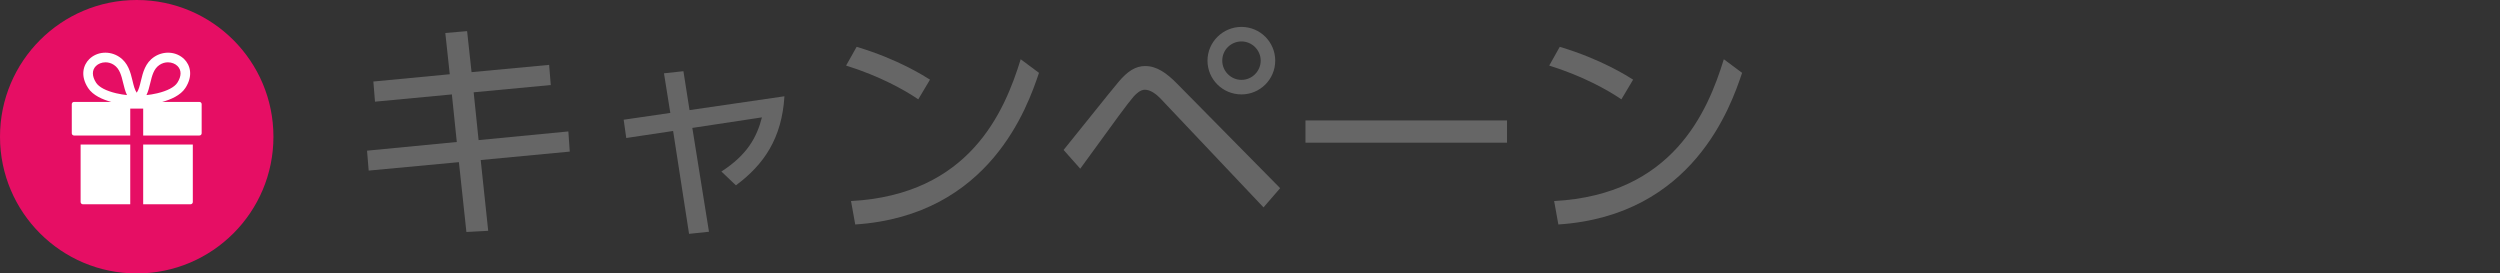 <?xml version="1.0" encoding="utf-8"?>
<!-- Generator: Adobe Illustrator 25.0.0, SVG Export Plug-In . SVG Version: 6.00 Build 0)  -->
<svg version="1.1" xmlns="http://www.w3.org/2000/svg" xmlns:xlink="http://www.w3.org/1999/xlink" x="0px" y="0px"
	 viewBox="0 0 320 35" enable-background="new 0 0 320 35" xml:space="preserve">
<rect x="0" y="0" width="320" height="35" fill="#333333" stroke="none"/>
<g id="フッター">
</g>
<g id="コンテンツ">
	<g>
		<g>
			<path fill="#666666" d="M70.289,8.304l0.21,2.58l-9.87,0.93l0.631,6.12l11.489-1.11l0.18,2.58l-11.399,1.08l0.96,9.06l-2.79,0.15
				l-0.96-8.939l-11.549,1.08l-0.21-2.55l11.489-1.11l-0.63-6.09L48,13.014l-0.21-2.58l9.779-0.93l-0.57-5.28l2.79-0.24l0.57,5.25
				L70.289,8.304z"/>
			<path fill="#666666" d="M90.749,29.663l-2.55,0.27l-2.04-13.169l-5.999,0.9l-0.33-2.34l5.97-0.87l-0.811-5.07l2.49-0.27
				l0.78,4.98l12.149-1.77c-0.33,5.37-2.61,8.729-6.21,11.399l-1.86-1.77c3.271-2.1,4.53-4.35,5.19-6.93l-8.91,1.35L90.749,29.663z"
				/>
			<path fill="#666666" d="M117.539,12.713c-1.77-1.2-4.919-2.97-9.239-4.32l1.35-2.4c5.311,1.59,8.61,3.72,9.39,4.2L117.539,12.713
				z M108.93,25.733c15.18-0.81,19.649-11.429,21.72-18.149l2.34,1.74c-1.44,4.26-6.24,18.269-23.52,19.409L108.93,25.733z"/>
			<path fill="#666666" d="M136.14,19.193c1.141-1.38,6-7.5,7.05-8.729c1.141-1.35,2.16-2.01,3.39-2.01c1.471,0,2.73,0.87,4.11,2.28
				l13.169,13.35l-2.13,2.46L148.47,12.534c-0.45-0.45-1.2-1.05-1.92-1.05c-0.57,0-1.08,0.48-1.44,0.87
				c-0.87,1.02-2.069,2.67-6.84,9.24L136.14,19.193z M163.229,7.764c0,2.4-1.949,4.32-4.319,4.32c-2.4,0-4.35-1.92-4.35-4.32
				s1.979-4.32,4.35-4.32S163.229,5.364,163.229,7.764z M156.449,7.764c0,1.35,1.11,2.46,2.46,2.46c1.38,0,2.46-1.14,2.46-2.46
				c0-1.38-1.141-2.46-2.46-2.46C157.589,5.304,156.449,6.354,156.449,7.764z"/>
			<path fill="#666666" d="M192.898,15.414v2.85H167.1v-2.85H192.898z"/>
			<path fill="#666666" d="M207.539,12.713c-1.77-1.2-4.919-2.97-9.239-4.32l1.35-2.4c5.311,1.59,8.61,3.72,9.39,4.2L207.539,12.713
				z M198.93,25.733c15.18-0.81,19.649-11.429,21.72-18.149l2.34,1.74c-1.44,4.26-6.24,18.269-23.52,19.409L198.93,25.733z"/>
		</g>
		<g>
			<circle fill="#E60E64" cx="17.5" cy="17.5" r="17.5"/>
			<g>
				<path fill="#FFFFFF" d="M10.319,25.859c0,0.158,0.129,0.287,0.287,0.287h6.065v-7.644h-6.353V25.859z"/>
				<path fill="#FFFFFF" d="M18.328,26.146h6.065c0.158,0,0.287-0.129,0.287-0.287v-7.357h-6.353V26.146z"/>
				<path fill="#FFFFFF" d="M25.525,13.044h-4.756c1.065-0.292,2.339-0.827,2.961-1.785c1.03-1.587,0.601-2.943-0.145-3.683
					c-0.995-0.986-2.61-1.111-3.841-0.297c-1.153,0.762-1.447,1.987-1.707,3.067c-0.147,0.609-0.278,1.156-0.536,1.521
					c-0.258-0.365-0.39-0.912-0.536-1.521c-0.26-1.08-0.555-2.305-1.707-3.067c-1.231-0.814-2.846-0.689-3.841,0.297
					c-0.746,0.74-1.176,2.096-0.145,3.683c0.622,0.958,1.896,1.493,2.961,1.785H9.475c-0.158,0-0.287,0.129-0.287,0.287v3.727
					c0,0.158,0.129,0.287,0.287,0.287h7.197v-3.441h1.656v3.441h7.197c0.158,0,0.287-0.129,0.287-0.287v-3.727
					C25.812,13.173,25.683,13.044,25.525,13.044z M19.233,10.634c0.227-0.943,0.441-1.834,1.19-2.329
					c0.349-0.231,0.721-0.328,1.072-0.328c0.491,0,0.94,0.191,1.224,0.473c0.529,0.525,0.522,1.304-0.02,2.14
					c-0.366,0.564-1.28,1.044-2.573,1.35c-0.51,0.121-0.987,0.192-1.38,0.231C18.977,11.697,19.106,11.16,19.233,10.634z
					 M12.302,10.589c-0.542-0.835-0.549-1.615-0.02-2.14c0.285-0.282,0.733-0.473,1.224-0.473c0.351,0,0.723,0.097,1.072,0.328
					c0.749,0.495,0.963,1.386,1.19,2.329c0.127,0.527,0.256,1.063,0.487,1.536c-0.393-0.039-0.87-0.11-1.38-0.231
					C13.582,11.633,12.668,11.154,12.302,10.589z"/>
			</g>
		</g>
	</g>
</g>
<g id="スライダー1_1_">
</g>
<g id="スライダー0_1_">
</g>
<g id="ヘッダー">
</g>
<g id="メニュー_x5F_IR">
</g>
<g id="メニュー_x5F_会社情報">
</g>
<g id="メニューSP">
</g>
<g id="メニューSP2">
</g>
</svg>
